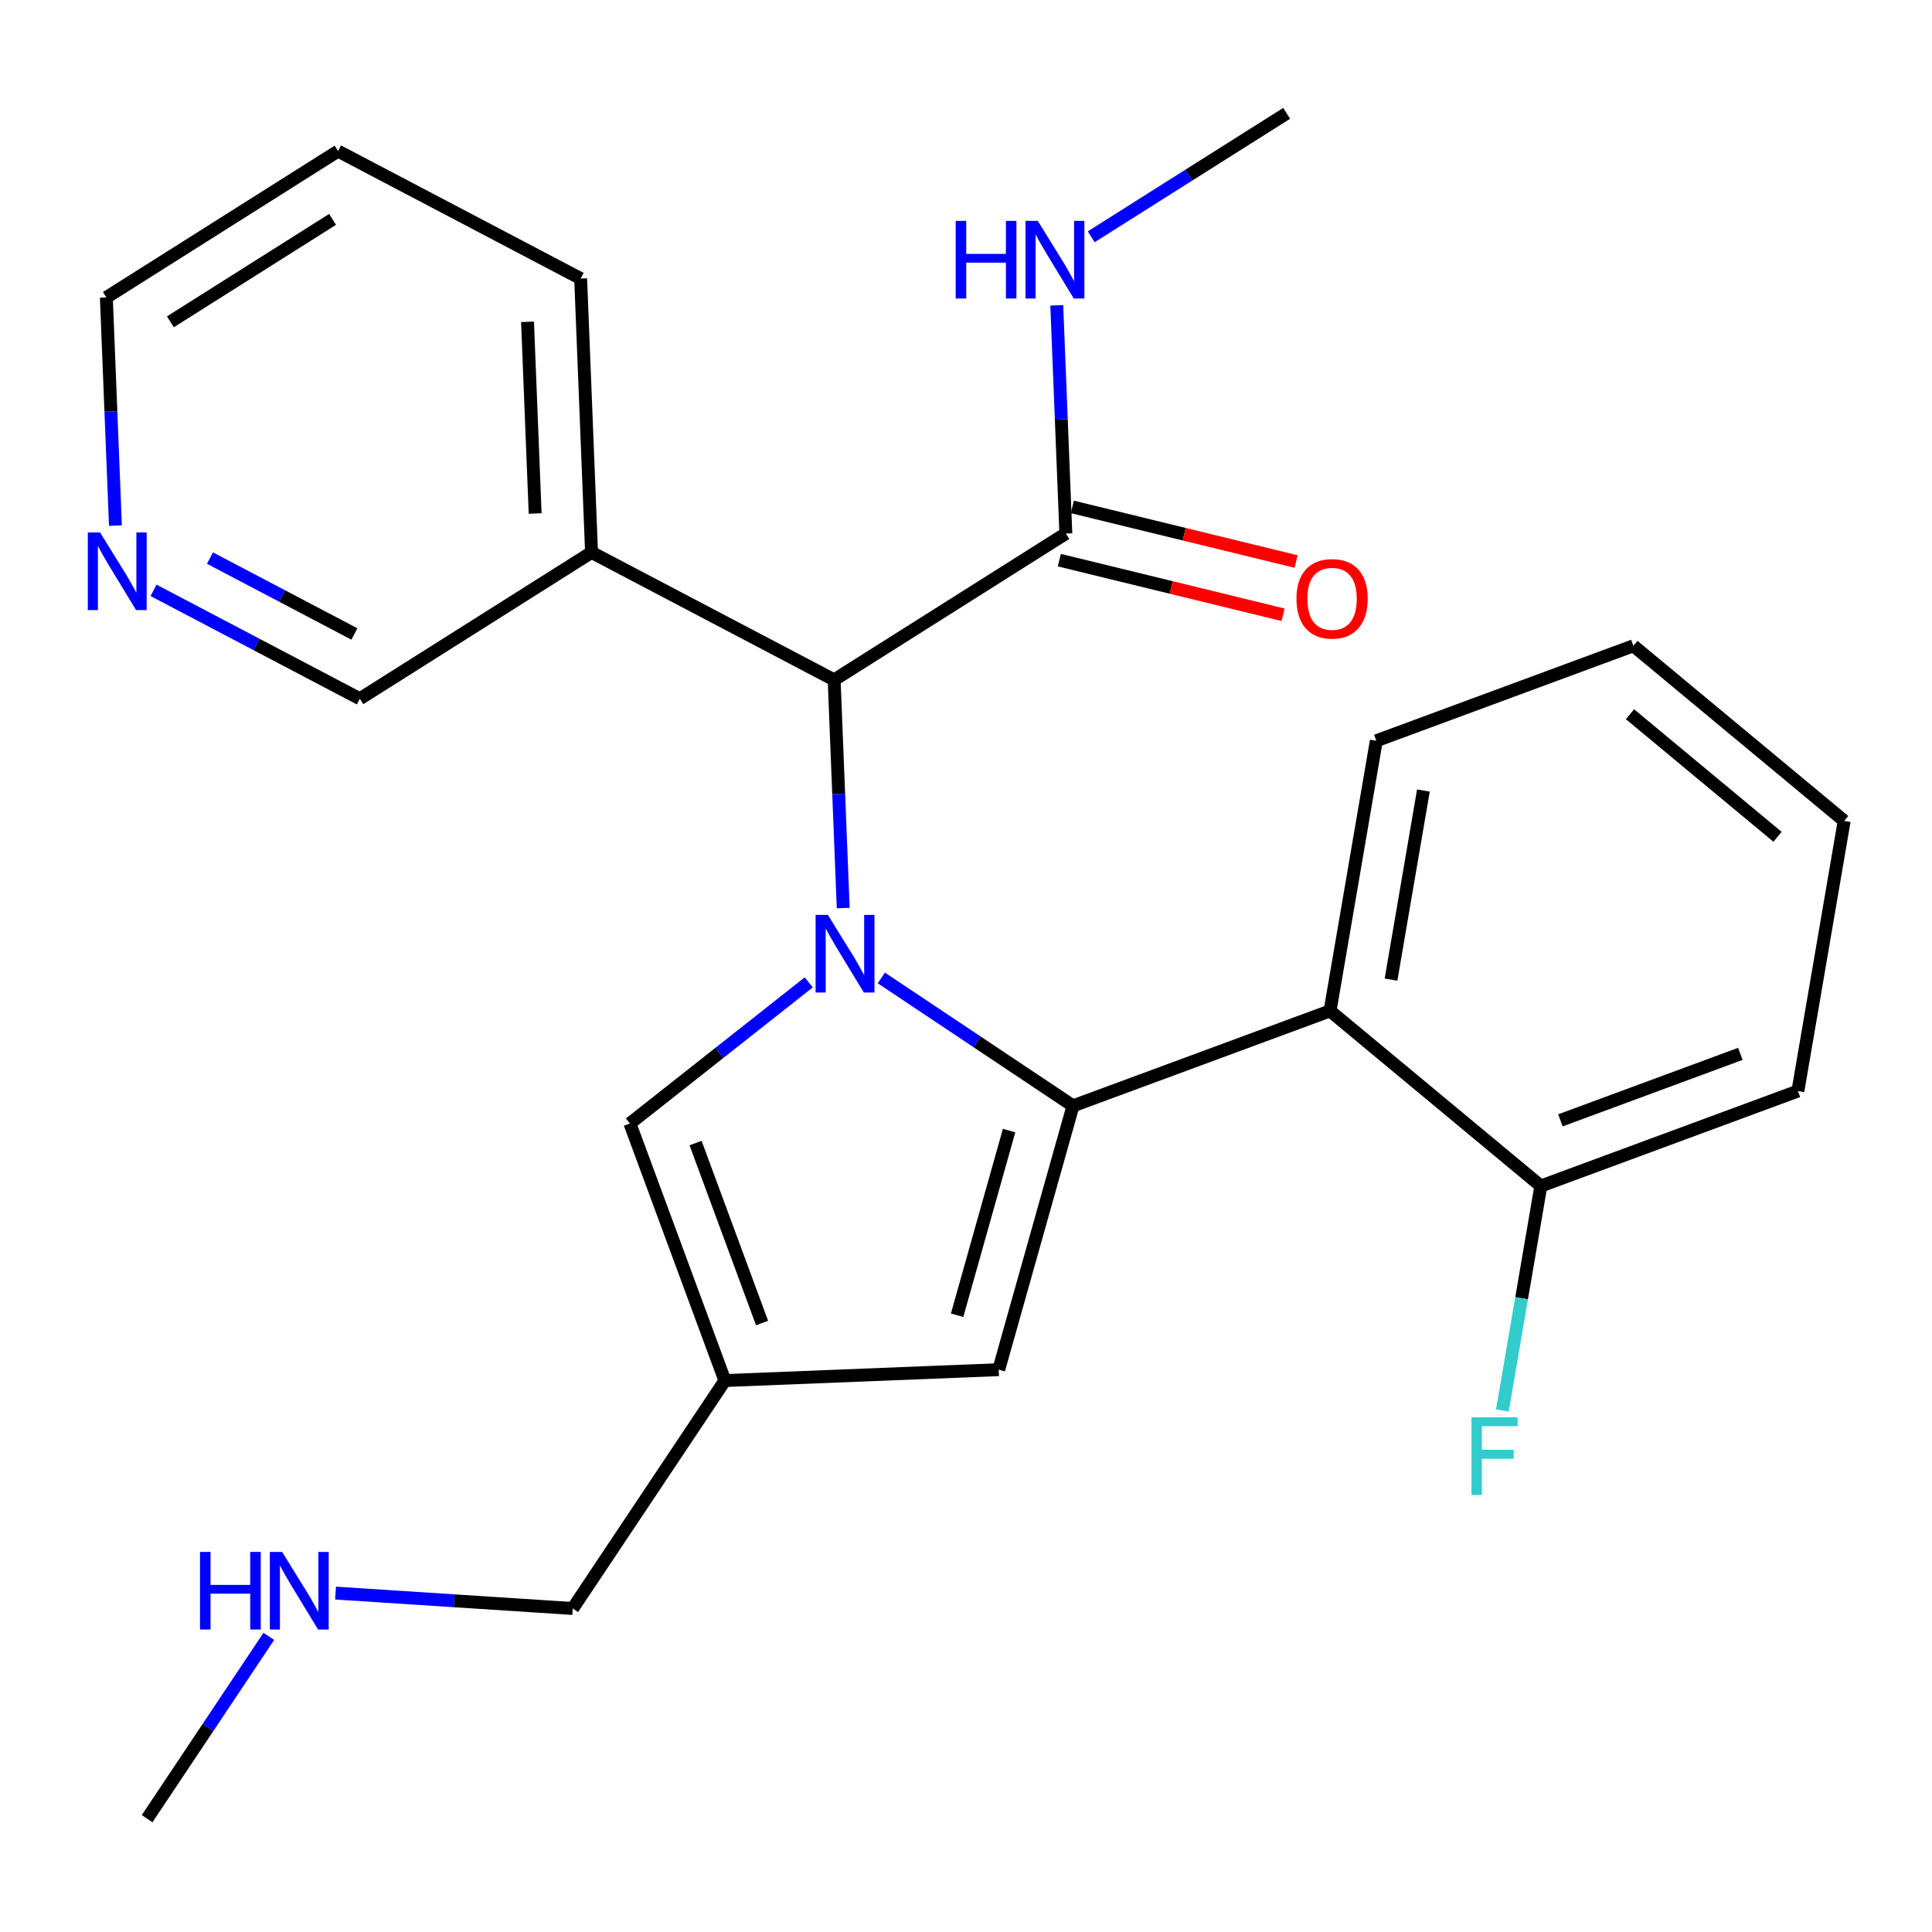<?xml version='1.0' encoding='iso-8859-1'?>
<svg version='1.1' baseProfile='full'
              xmlns='http://www.w3.org/2000/svg'
                      xmlns:rdkit='http://www.rdkit.org/xml'
                      xmlns:xlink='http://www.w3.org/1999/xlink'
                  xml:space='preserve'
width='300px' height='300px' viewBox='0 0 300 300'>
<!-- END OF HEADER -->
<rect style='opacity:1.0;fill:#FFFFFF;stroke:none' width='300' height='300' x='0' y='0'> </rect>
<rect style='opacity:1.0;fill:#FFFFFF;stroke:none' width='300' height='300' x='0' y='0'> </rect>
<path class='bond-0 atom-0 atom-1' d='M 22.847,282.4 L 32.293,268.248' style='fill:none;fill-rule:evenodd;stroke:#000000;stroke-width:2.0px;stroke-linecap:butt;stroke-linejoin:miter;stroke-opacity:1' />
<path class='bond-0 atom-0 atom-1' d='M 32.293,268.248 L 41.739,254.095' style='fill:none;fill-rule:evenodd;stroke:#0000FF;stroke-width:2.0px;stroke-linecap:butt;stroke-linejoin:miter;stroke-opacity:1' />
<path class='bond-1 atom-1 atom-2' d='M 52.105,247.372 L 70.521,248.57' style='fill:none;fill-rule:evenodd;stroke:#0000FF;stroke-width:2.0px;stroke-linecap:butt;stroke-linejoin:miter;stroke-opacity:1' />
<path class='bond-1 atom-1 atom-2' d='M 70.521,248.57 L 88.936,249.767' style='fill:none;fill-rule:evenodd;stroke:#000000;stroke-width:2.0px;stroke-linecap:butt;stroke-linejoin:miter;stroke-opacity:1' />
<path class='bond-2 atom-2 atom-3' d='M 88.936,249.767 L 112.561,214.373' style='fill:none;fill-rule:evenodd;stroke:#000000;stroke-width:2.0px;stroke-linecap:butt;stroke-linejoin:miter;stroke-opacity:1' />
<path class='bond-3 atom-3 atom-4' d='M 112.561,214.373 L 155.082,212.681' style='fill:none;fill-rule:evenodd;stroke:#000000;stroke-width:2.0px;stroke-linecap:butt;stroke-linejoin:miter;stroke-opacity:1' />
<path class='bond-25 atom-25 atom-3' d='M 97.812,174.456 L 112.561,214.373' style='fill:none;fill-rule:evenodd;stroke:#000000;stroke-width:2.0px;stroke-linecap:butt;stroke-linejoin:miter;stroke-opacity:1' />
<path class='bond-25 atom-25 atom-3' d='M 108.008,177.493 L 118.332,205.435' style='fill:none;fill-rule:evenodd;stroke:#000000;stroke-width:2.0px;stroke-linecap:butt;stroke-linejoin:miter;stroke-opacity:1' />
<path class='bond-4 atom-4 atom-5' d='M 155.082,212.681 L 166.612,171.718' style='fill:none;fill-rule:evenodd;stroke:#000000;stroke-width:2.0px;stroke-linecap:butt;stroke-linejoin:miter;stroke-opacity:1' />
<path class='bond-4 atom-4 atom-5' d='M 148.619,204.23 L 156.69,175.556' style='fill:none;fill-rule:evenodd;stroke:#000000;stroke-width:2.0px;stroke-linecap:butt;stroke-linejoin:miter;stroke-opacity:1' />
<path class='bond-5 atom-5 atom-6' d='M 166.612,171.718 L 206.529,156.969' style='fill:none;fill-rule:evenodd;stroke:#000000;stroke-width:2.0px;stroke-linecap:butt;stroke-linejoin:miter;stroke-opacity:1' />
<path class='bond-12 atom-5 atom-13' d='M 166.612,171.718 L 151.732,161.786' style='fill:none;fill-rule:evenodd;stroke:#000000;stroke-width:2.0px;stroke-linecap:butt;stroke-linejoin:miter;stroke-opacity:1' />
<path class='bond-12 atom-5 atom-13' d='M 151.732,161.786 L 136.852,151.854' style='fill:none;fill-rule:evenodd;stroke:#0000FF;stroke-width:2.0px;stroke-linecap:butt;stroke-linejoin:miter;stroke-opacity:1' />
<path class='bond-6 atom-6 atom-7' d='M 206.529,156.969 L 213.715,115.026' style='fill:none;fill-rule:evenodd;stroke:#000000;stroke-width:2.0px;stroke-linecap:butt;stroke-linejoin:miter;stroke-opacity:1' />
<path class='bond-6 atom-6 atom-7' d='M 215.996,152.115 L 221.026,122.754' style='fill:none;fill-rule:evenodd;stroke:#000000;stroke-width:2.0px;stroke-linecap:butt;stroke-linejoin:miter;stroke-opacity:1' />
<path class='bond-26 atom-11 atom-6' d='M 239.261,184.164 L 206.529,156.969' style='fill:none;fill-rule:evenodd;stroke:#000000;stroke-width:2.0px;stroke-linecap:butt;stroke-linejoin:miter;stroke-opacity:1' />
<path class='bond-7 atom-7 atom-8' d='M 213.715,115.026 L 253.632,100.277' style='fill:none;fill-rule:evenodd;stroke:#000000;stroke-width:2.0px;stroke-linecap:butt;stroke-linejoin:miter;stroke-opacity:1' />
<path class='bond-8 atom-8 atom-9' d='M 253.632,100.277 L 286.364,127.472' style='fill:none;fill-rule:evenodd;stroke:#000000;stroke-width:2.0px;stroke-linecap:butt;stroke-linejoin:miter;stroke-opacity:1' />
<path class='bond-8 atom-8 atom-9' d='M 253.103,110.902 L 276.015,129.939' style='fill:none;fill-rule:evenodd;stroke:#000000;stroke-width:2.0px;stroke-linecap:butt;stroke-linejoin:miter;stroke-opacity:1' />
<path class='bond-9 atom-9 atom-10' d='M 286.364,127.472 L 279.178,169.415' style='fill:none;fill-rule:evenodd;stroke:#000000;stroke-width:2.0px;stroke-linecap:butt;stroke-linejoin:miter;stroke-opacity:1' />
<path class='bond-10 atom-10 atom-11' d='M 279.178,169.415 L 239.261,184.164' style='fill:none;fill-rule:evenodd;stroke:#000000;stroke-width:2.0px;stroke-linecap:butt;stroke-linejoin:miter;stroke-opacity:1' />
<path class='bond-10 atom-10 atom-11' d='M 270.241,163.644 L 242.299,173.968' style='fill:none;fill-rule:evenodd;stroke:#000000;stroke-width:2.0px;stroke-linecap:butt;stroke-linejoin:miter;stroke-opacity:1' />
<path class='bond-11 atom-11 atom-12' d='M 239.261,184.164 L 236.275,201.591' style='fill:none;fill-rule:evenodd;stroke:#000000;stroke-width:2.0px;stroke-linecap:butt;stroke-linejoin:miter;stroke-opacity:1' />
<path class='bond-11 atom-11 atom-12' d='M 236.275,201.591 L 233.29,219.018' style='fill:none;fill-rule:evenodd;stroke:#33CCCC;stroke-width:2.0px;stroke-linecap:butt;stroke-linejoin:miter;stroke-opacity:1' />
<path class='bond-13 atom-13 atom-14' d='M 130.935,141.004 L 130.231,123.288' style='fill:none;fill-rule:evenodd;stroke:#0000FF;stroke-width:2.0px;stroke-linecap:butt;stroke-linejoin:miter;stroke-opacity:1' />
<path class='bond-13 atom-13 atom-14' d='M 130.231,123.288 L 129.526,105.572' style='fill:none;fill-rule:evenodd;stroke:#000000;stroke-width:2.0px;stroke-linecap:butt;stroke-linejoin:miter;stroke-opacity:1' />
<path class='bond-24 atom-13 atom-25' d='M 125.583,152.54 L 111.698,163.498' style='fill:none;fill-rule:evenodd;stroke:#0000FF;stroke-width:2.0px;stroke-linecap:butt;stroke-linejoin:miter;stroke-opacity:1' />
<path class='bond-24 atom-13 atom-25' d='M 111.698,163.498 L 97.812,174.456' style='fill:none;fill-rule:evenodd;stroke:#000000;stroke-width:2.0px;stroke-linecap:butt;stroke-linejoin:miter;stroke-opacity:1' />
<path class='bond-14 atom-14 atom-15' d='M 129.526,105.572 L 165.504,82.847' style='fill:none;fill-rule:evenodd;stroke:#000000;stroke-width:2.0px;stroke-linecap:butt;stroke-linejoin:miter;stroke-opacity:1' />
<path class='bond-18 atom-14 atom-19' d='M 129.526,105.572 L 91.855,85.777' style='fill:none;fill-rule:evenodd;stroke:#000000;stroke-width:2.0px;stroke-linecap:butt;stroke-linejoin:miter;stroke-opacity:1' />
<path class='bond-15 atom-15 atom-16' d='M 164.495,86.981 L 181.867,91.222' style='fill:none;fill-rule:evenodd;stroke:#000000;stroke-width:2.0px;stroke-linecap:butt;stroke-linejoin:miter;stroke-opacity:1' />
<path class='bond-15 atom-15 atom-16' d='M 181.867,91.222 L 199.24,95.462' style='fill:none;fill-rule:evenodd;stroke:#FF0000;stroke-width:2.0px;stroke-linecap:butt;stroke-linejoin:miter;stroke-opacity:1' />
<path class='bond-15 atom-15 atom-16' d='M 166.513,78.713 L 183.886,82.954' style='fill:none;fill-rule:evenodd;stroke:#000000;stroke-width:2.0px;stroke-linecap:butt;stroke-linejoin:miter;stroke-opacity:1' />
<path class='bond-15 atom-15 atom-16' d='M 183.886,82.954 L 201.258,87.194' style='fill:none;fill-rule:evenodd;stroke:#FF0000;stroke-width:2.0px;stroke-linecap:butt;stroke-linejoin:miter;stroke-opacity:1' />
<path class='bond-16 atom-15 atom-17' d='M 165.504,82.847 L 164.799,65.131' style='fill:none;fill-rule:evenodd;stroke:#000000;stroke-width:2.0px;stroke-linecap:butt;stroke-linejoin:miter;stroke-opacity:1' />
<path class='bond-16 atom-15 atom-17' d='M 164.799,65.131 L 164.094,47.415' style='fill:none;fill-rule:evenodd;stroke:#0000FF;stroke-width:2.0px;stroke-linecap:butt;stroke-linejoin:miter;stroke-opacity:1' />
<path class='bond-17 atom-17 atom-18' d='M 169.446,36.767 L 184.618,27.183' style='fill:none;fill-rule:evenodd;stroke:#0000FF;stroke-width:2.0px;stroke-linecap:butt;stroke-linejoin:miter;stroke-opacity:1' />
<path class='bond-17 atom-17 atom-18' d='M 184.618,27.183 L 199.791,17.6' style='fill:none;fill-rule:evenodd;stroke:#000000;stroke-width:2.0px;stroke-linecap:butt;stroke-linejoin:miter;stroke-opacity:1' />
<path class='bond-19 atom-19 atom-20' d='M 91.855,85.777 L 90.163,43.256' style='fill:none;fill-rule:evenodd;stroke:#000000;stroke-width:2.0px;stroke-linecap:butt;stroke-linejoin:miter;stroke-opacity:1' />
<path class='bond-19 atom-19 atom-20' d='M 83.097,79.737 L 81.913,49.973' style='fill:none;fill-rule:evenodd;stroke:#000000;stroke-width:2.0px;stroke-linecap:butt;stroke-linejoin:miter;stroke-opacity:1' />
<path class='bond-27 atom-24 atom-19' d='M 55.877,108.503 L 91.855,85.777' style='fill:none;fill-rule:evenodd;stroke:#000000;stroke-width:2.0px;stroke-linecap:butt;stroke-linejoin:miter;stroke-opacity:1' />
<path class='bond-20 atom-20 atom-21' d='M 90.163,43.256 L 52.493,23.461' style='fill:none;fill-rule:evenodd;stroke:#000000;stroke-width:2.0px;stroke-linecap:butt;stroke-linejoin:miter;stroke-opacity:1' />
<path class='bond-21 atom-21 atom-22' d='M 52.493,23.461 L 16.515,46.187' style='fill:none;fill-rule:evenodd;stroke:#000000;stroke-width:2.0px;stroke-linecap:butt;stroke-linejoin:miter;stroke-opacity:1' />
<path class='bond-21 atom-21 atom-22' d='M 51.642,34.065 L 26.457,49.973' style='fill:none;fill-rule:evenodd;stroke:#000000;stroke-width:2.0px;stroke-linecap:butt;stroke-linejoin:miter;stroke-opacity:1' />
<path class='bond-22 atom-22 atom-23' d='M 16.515,46.187 L 17.22,63.902' style='fill:none;fill-rule:evenodd;stroke:#000000;stroke-width:2.0px;stroke-linecap:butt;stroke-linejoin:miter;stroke-opacity:1' />
<path class='bond-22 atom-22 atom-23' d='M 17.22,63.902 L 17.925,81.618' style='fill:none;fill-rule:evenodd;stroke:#0000FF;stroke-width:2.0px;stroke-linecap:butt;stroke-linejoin:miter;stroke-opacity:1' />
<path class='bond-23 atom-23 atom-24' d='M 23.841,91.668 L 39.859,100.086' style='fill:none;fill-rule:evenodd;stroke:#0000FF;stroke-width:2.0px;stroke-linecap:butt;stroke-linejoin:miter;stroke-opacity:1' />
<path class='bond-23 atom-23 atom-24' d='M 39.859,100.086 L 55.877,108.503' style='fill:none;fill-rule:evenodd;stroke:#000000;stroke-width:2.0px;stroke-linecap:butt;stroke-linejoin:miter;stroke-opacity:1' />
<path class='bond-23 atom-23 atom-24' d='M 32.605,86.659 L 43.818,92.552' style='fill:none;fill-rule:evenodd;stroke:#0000FF;stroke-width:2.0px;stroke-linecap:butt;stroke-linejoin:miter;stroke-opacity:1' />
<path class='bond-23 atom-23 atom-24' d='M 43.818,92.552 L 55.031,98.444' style='fill:none;fill-rule:evenodd;stroke:#000000;stroke-width:2.0px;stroke-linecap:butt;stroke-linejoin:miter;stroke-opacity:1' />
<path  class='atom-1' d='M 31.058 240.98
L 32.692 240.98
L 32.692 246.103
L 38.854 246.103
L 38.854 240.98
L 40.488 240.98
L 40.488 253.031
L 38.854 253.031
L 38.854 247.465
L 32.692 247.465
L 32.692 253.031
L 31.058 253.031
L 31.058 240.98
' fill='#0000FF'/>
<path  class='atom-1' d='M 43.807 240.98
L 47.756 247.363
Q 48.148 247.993, 48.778 249.133
Q 49.407 250.274, 49.441 250.342
L 49.441 240.98
L 51.041 240.98
L 51.041 253.031
L 49.39 253.031
L 45.152 246.052
Q 44.658 245.235, 44.131 244.299
Q 43.62 243.363, 43.467 243.073
L 43.467 253.031
L 41.901 253.031
L 41.901 240.98
L 43.807 240.98
' fill='#0000FF'/>
<path  class='atom-12' d='M 228.492 220.082
L 235.658 220.082
L 235.658 221.461
L 230.109 221.461
L 230.109 225.12
L 235.045 225.12
L 235.045 226.516
L 230.109 226.516
L 230.109 232.133
L 228.492 232.133
L 228.492 220.082
' fill='#33CCCC'/>
<path  class='atom-13' d='M 128.554 142.068
L 132.503 148.451
Q 132.894 149.081, 133.524 150.221
Q 134.154 151.362, 134.188 151.43
L 134.188 142.068
L 135.788 142.068
L 135.788 154.119
L 134.137 154.119
L 129.898 147.14
Q 129.405 146.323, 128.877 145.387
Q 128.366 144.451, 128.213 144.161
L 128.213 154.119
L 126.647 154.119
L 126.647 142.068
L 128.554 142.068
' fill='#0000FF'/>
<path  class='atom-16' d='M 201.313 92.973
Q 201.313 90.079, 202.743 88.462
Q 204.172 86.845, 206.845 86.845
Q 209.517 86.845, 210.947 88.462
Q 212.377 90.079, 212.377 92.973
Q 212.377 95.9, 210.93 97.569
Q 209.483 99.22, 206.845 99.22
Q 204.189 99.22, 202.743 97.569
Q 201.313 95.917, 201.313 92.973
M 206.845 97.858
Q 208.683 97.858, 209.67 96.632
Q 210.675 95.39, 210.675 92.973
Q 210.675 90.606, 209.67 89.415
Q 208.683 88.206, 206.845 88.206
Q 205.006 88.206, 204.002 89.398
Q 203.015 90.59, 203.015 92.973
Q 203.015 95.407, 204.002 96.632
Q 205.006 97.858, 206.845 97.858
' fill='#FF0000'/>
<path  class='atom-17' d='M 148.399 34.3
L 150.033 34.3
L 150.033 39.423
L 156.195 39.423
L 156.195 34.3
L 157.829 34.3
L 157.829 46.351
L 156.195 46.351
L 156.195 40.785
L 150.033 40.785
L 150.033 46.351
L 148.399 46.351
L 148.399 34.3
' fill='#0000FF'/>
<path  class='atom-17' d='M 161.148 34.3
L 165.097 40.683
Q 165.489 41.313, 166.119 42.453
Q 166.748 43.594, 166.782 43.662
L 166.782 34.3
L 168.383 34.3
L 168.383 46.351
L 166.731 46.351
L 162.493 39.372
Q 161.999 38.555, 161.472 37.619
Q 160.961 36.683, 160.808 36.394
L 160.808 46.351
L 159.242 46.351
L 159.242 34.3
L 161.148 34.3
' fill='#0000FF'/>
<path  class='atom-23' d='M 15.543 82.682
L 19.492 89.065
Q 19.883 89.695, 20.513 90.835
Q 21.143 91.976, 21.177 92.044
L 21.177 82.682
L 22.777 82.682
L 22.777 94.733
L 21.126 94.733
L 16.887 87.754
Q 16.394 86.937, 15.866 86.001
Q 15.356 85.065, 15.202 84.776
L 15.202 94.733
L 13.636 94.733
L 13.636 82.682
L 15.543 82.682
' fill='#0000FF'/>
</svg>
